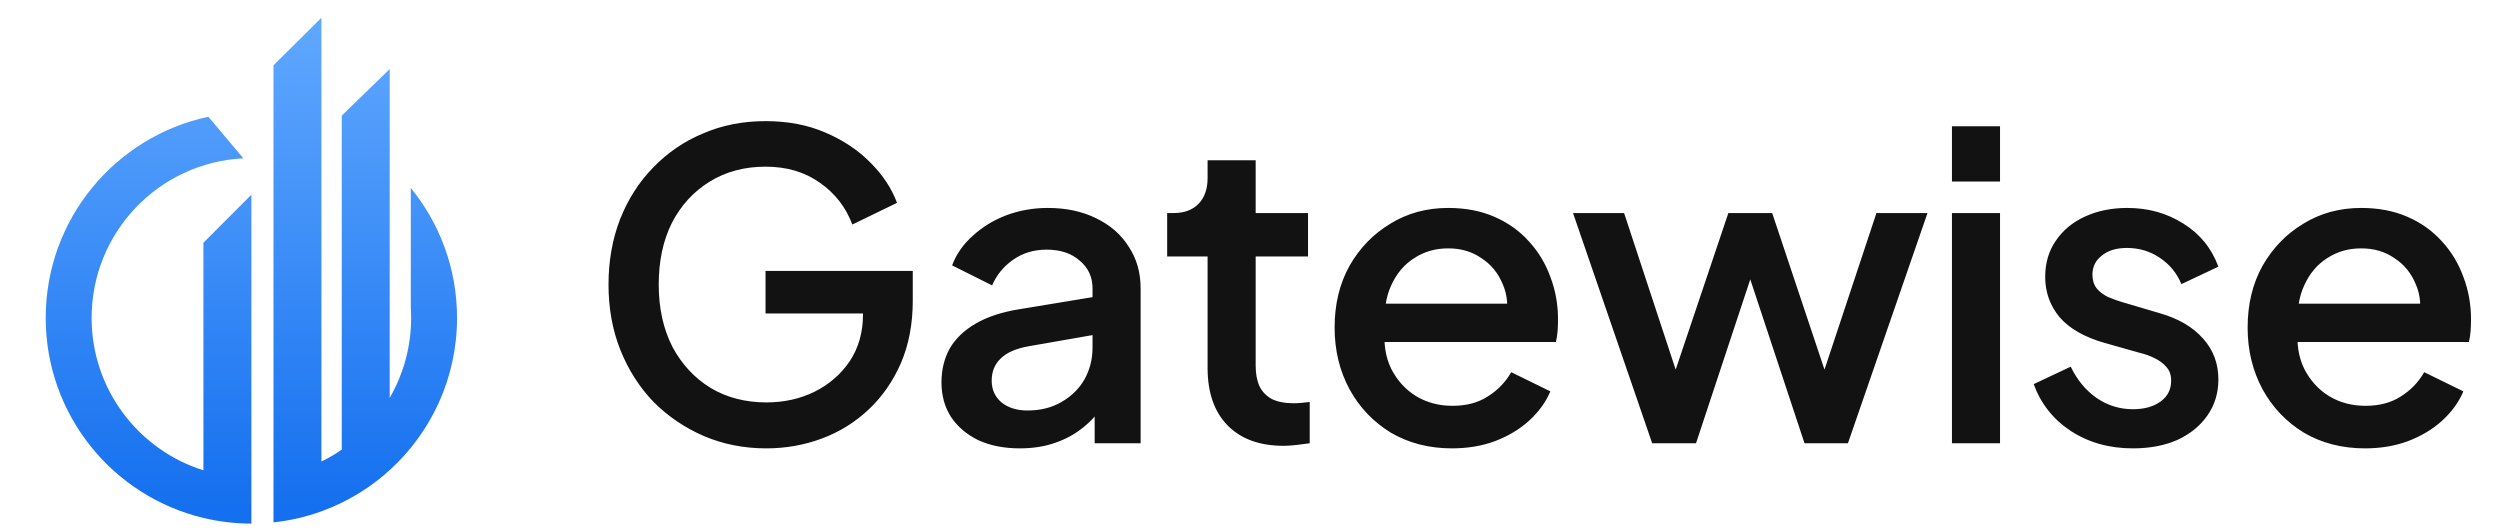 <svg xmlns="http://www.w3.org/2000/svg" width="141" height="30" viewBox="0 0 141 30" fill="none"><path d="M11.473 13.69V26.527C7.818 25.378 5.167 21.964 5.167 17.93C5.167 13.105 8.959 9.165 13.726 8.93L11.752 6.584C6.51 7.7 2.578 12.355 2.578 17.93C2.578 23.405 6.371 27.994 11.473 29.212C12.341 29.419 13.246 29.531 14.178 29.531V26.941V10.981L11.473 13.69Z" fill="url(#paint0_linear_1988_1495)"></path><path d="M23.169 10.6V17.342C23.181 17.536 23.188 17.732 23.188 17.928C23.188 19.572 22.747 21.113 21.979 22.44V13.417V9.344V3.895L19.275 6.522V7.507V10.499V25.36C18.911 25.61 18.528 25.834 18.129 26.029V9.829V7.02V1L15.425 3.683V6.396V9.005V26.853V29.462C16.365 29.362 17.27 29.149 18.129 28.838C18.521 28.696 18.904 28.533 19.275 28.351C20.263 27.866 21.174 27.246 21.979 26.513C24.312 24.392 25.777 21.331 25.777 17.928C25.777 15.15 24.799 12.598 23.169 10.6Z" fill="url(#paint1_linear_1988_1495)"></path><path d="M43.224 25.288C41.96 25.288 40.784 25.056 39.696 24.592C38.624 24.128 37.68 23.488 36.864 22.672C36.064 21.84 35.44 20.864 34.992 19.744C34.544 18.624 34.32 17.392 34.32 16.048C34.32 14.72 34.536 13.496 34.968 12.376C35.416 11.24 36.04 10.264 36.84 9.448C37.64 8.616 38.576 7.976 39.648 7.528C40.72 7.064 41.896 6.832 43.176 6.832C44.44 6.832 45.568 7.048 46.56 7.48C47.568 7.912 48.416 8.48 49.104 9.184C49.792 9.872 50.288 10.624 50.592 11.44L48.072 12.664C47.704 11.688 47.096 10.904 46.248 10.312C45.4 9.704 44.376 9.4 43.176 9.4C41.992 9.4 40.944 9.68 40.032 10.24C39.12 10.8 38.408 11.576 37.896 12.568C37.4 13.56 37.152 14.72 37.152 16.048C37.152 17.376 37.408 18.544 37.92 19.552C38.448 20.544 39.168 21.32 40.08 21.88C40.992 22.424 42.04 22.696 43.224 22.696C44.216 22.696 45.12 22.496 45.936 22.096C46.768 21.68 47.432 21.104 47.928 20.368C48.424 19.616 48.672 18.744 48.672 17.752V16.528L49.944 17.68H43.176V15.28H51.48V16.96C51.48 18.272 51.256 19.448 50.808 20.488C50.36 21.512 49.752 22.384 48.984 23.104C48.216 23.824 47.336 24.368 46.344 24.736C45.352 25.104 44.312 25.288 43.224 25.288ZM57.515 25.288C56.635 25.288 55.859 25.136 55.187 24.832C54.531 24.512 54.019 24.08 53.651 23.536C53.283 22.976 53.099 22.32 53.099 21.568C53.099 20.864 53.251 20.232 53.555 19.672C53.875 19.112 54.363 18.64 55.019 18.256C55.675 17.872 56.499 17.6 57.491 17.44L62.003 16.696V18.832L58.019 19.528C57.299 19.656 56.771 19.888 56.435 20.224C56.099 20.544 55.931 20.96 55.931 21.472C55.931 21.968 56.115 22.376 56.483 22.696C56.867 23 57.355 23.152 57.947 23.152C58.683 23.152 59.323 22.992 59.867 22.672C60.427 22.352 60.859 21.928 61.163 21.4C61.467 20.856 61.619 20.256 61.619 19.6V16.264C61.619 15.624 61.379 15.104 60.899 14.704C60.435 14.288 59.811 14.08 59.027 14.08C58.307 14.08 57.675 14.272 57.131 14.656C56.603 15.024 56.211 15.504 55.955 16.096L53.699 14.968C53.939 14.328 54.331 13.768 54.875 13.288C55.419 12.792 56.051 12.408 56.771 12.136C57.507 11.864 58.283 11.728 59.099 11.728C60.123 11.728 61.027 11.92 61.811 12.304C62.611 12.688 63.227 13.224 63.659 13.912C64.107 14.584 64.331 15.368 64.331 16.264V25H61.739V22.648L62.291 22.72C61.987 23.248 61.595 23.704 61.115 24.088C60.651 24.472 60.115 24.768 59.507 24.976C58.915 25.184 58.251 25.288 57.515 25.288ZM72.404 25.144C71.044 25.144 69.988 24.76 69.236 23.992C68.484 23.224 68.108 22.144 68.108 20.752V14.464H65.828V12.016H66.188C66.796 12.016 67.268 11.84 67.604 11.488C67.94 11.136 68.108 10.656 68.108 10.048V9.04H70.82V12.016H73.772V14.464H70.82V20.632C70.82 21.08 70.892 21.464 71.036 21.784C71.18 22.088 71.412 22.328 71.732 22.504C72.052 22.664 72.468 22.744 72.98 22.744C73.108 22.744 73.252 22.736 73.412 22.72C73.572 22.704 73.724 22.688 73.868 22.672V25C73.644 25.032 73.396 25.064 73.124 25.096C72.852 25.128 72.612 25.144 72.404 25.144ZM81.896 25.288C80.6 25.288 79.448 24.992 78.44 24.4C77.448 23.792 76.672 22.976 76.112 21.952C75.552 20.912 75.272 19.752 75.272 18.472C75.272 17.16 75.552 16 76.112 14.992C76.688 13.984 77.456 13.192 78.416 12.616C79.376 12.024 80.464 11.728 81.68 11.728C82.656 11.728 83.528 11.896 84.296 12.232C85.064 12.568 85.712 13.032 86.24 13.624C86.768 14.2 87.168 14.864 87.44 15.616C87.728 16.368 87.872 17.168 87.872 18.016C87.872 18.224 87.864 18.44 87.848 18.664C87.832 18.888 87.8 19.096 87.752 19.288H77.408V17.128H86.216L84.92 18.112C85.08 17.328 85.024 16.632 84.752 16.024C84.496 15.4 84.096 14.912 83.552 14.56C83.024 14.192 82.4 14.008 81.68 14.008C80.96 14.008 80.32 14.192 79.76 14.56C79.2 14.912 78.768 15.424 78.464 16.096C78.16 16.752 78.04 17.552 78.104 18.496C78.024 19.376 78.144 20.144 78.464 20.8C78.8 21.456 79.264 21.968 79.856 22.336C80.464 22.704 81.152 22.888 81.92 22.888C82.704 22.888 83.368 22.712 83.912 22.36C84.472 22.008 84.912 21.552 85.232 20.992L87.44 22.072C87.184 22.68 86.784 23.232 86.24 23.728C85.712 24.208 85.072 24.592 84.32 24.88C83.584 25.152 82.776 25.288 81.896 25.288ZM93.183 25L88.719 12.016H91.599L95.007 22.36H93.999L97.479 12.016H99.951L103.407 22.36H102.399L105.831 12.016H108.711L104.223 25H101.775L98.271 14.416H99.159L95.655 25H93.183ZM110.09 25V12.016H112.802V25H110.09ZM110.09 10.24V7.12H112.802V10.24H110.09ZM120.293 25.288C118.965 25.288 117.797 24.96 116.789 24.304C115.797 23.648 115.101 22.768 114.701 21.664L116.789 20.68C117.141 21.416 117.621 22 118.229 22.432C118.853 22.864 119.541 23.08 120.293 23.08C120.933 23.08 121.453 22.936 121.853 22.648C122.253 22.36 122.453 21.968 122.453 21.472C122.453 21.152 122.365 20.896 122.189 20.704C122.013 20.496 121.789 20.328 121.517 20.2C121.261 20.072 120.997 19.976 120.725 19.912L118.685 19.336C117.565 19.016 116.725 18.536 116.165 17.896C115.621 17.24 115.349 16.48 115.349 15.616C115.349 14.832 115.549 14.152 115.949 13.576C116.349 12.984 116.901 12.528 117.605 12.208C118.309 11.888 119.101 11.728 119.981 11.728C121.165 11.728 122.221 12.024 123.149 12.616C124.077 13.192 124.733 14 125.117 15.04L123.029 16.024C122.773 15.4 122.365 14.904 121.805 14.536C121.261 14.168 120.645 13.984 119.957 13.984C119.365 13.984 118.893 14.128 118.541 14.416C118.189 14.688 118.013 15.048 118.013 15.496C118.013 15.8 118.093 16.056 118.253 16.264C118.413 16.456 118.621 16.616 118.877 16.744C119.133 16.856 119.397 16.952 119.669 17.032L121.781 17.656C122.853 17.96 123.677 18.44 124.253 19.096C124.829 19.736 125.117 20.504 125.117 21.4C125.117 22.168 124.909 22.848 124.493 23.44C124.093 24.016 123.533 24.472 122.813 24.808C122.093 25.128 121.253 25.288 120.293 25.288ZM133.39 25.288C132.094 25.288 130.942 24.992 129.934 24.4C128.942 23.792 128.166 22.976 127.606 21.952C127.046 20.912 126.766 19.752 126.766 18.472C126.766 17.16 127.046 16 127.606 14.992C128.182 13.984 128.95 13.192 129.91 12.616C130.87 12.024 131.958 11.728 133.174 11.728C134.15 11.728 135.022 11.896 135.79 12.232C136.558 12.568 137.206 13.032 137.734 13.624C138.262 14.2 138.662 14.864 138.934 15.616C139.222 16.368 139.366 17.168 139.366 18.016C139.366 18.224 139.358 18.44 139.342 18.664C139.326 18.888 139.294 19.096 139.246 19.288H128.902V17.128H137.71L136.414 18.112C136.574 17.328 136.518 16.632 136.246 16.024C135.99 15.4 135.59 14.912 135.046 14.56C134.518 14.192 133.894 14.008 133.174 14.008C132.454 14.008 131.814 14.192 131.254 14.56C130.694 14.912 130.262 15.424 129.958 16.096C129.654 16.752 129.534 17.552 129.598 18.496C129.518 19.376 129.638 20.144 129.958 20.8C130.294 21.456 130.758 21.968 131.35 22.336C131.958 22.704 132.646 22.888 133.414 22.888C134.198 22.888 134.862 22.712 135.406 22.36C135.966 22.008 136.406 21.552 136.726 20.992L138.934 22.072C138.678 22.68 138.278 23.232 137.734 23.728C137.206 24.208 136.566 24.592 135.814 24.88C135.078 25.152 134.27 25.288 133.39 25.288Z" fill="#121212"></path><defs><linearGradient id="paint0_linear_1988_1495" x1="8.378" y1="0.685" x2="8.378" y2="28.576" gradientUnits="userSpaceOnUse"><stop offset="4.15568e-07" stop-color="#61A9FF"></stop><stop offset="1" stop-color="#1570EF"></stop></linearGradient><linearGradient id="paint1_linear_1988_1495" x1="20.601" y1="0.685" x2="20.601" y2="28.576" gradientUnits="userSpaceOnUse"><stop offset="4.15568e-07" stop-color="#61A9FF"></stop><stop offset="1" stop-color="#1570EF"></stop></linearGradient></defs></svg>